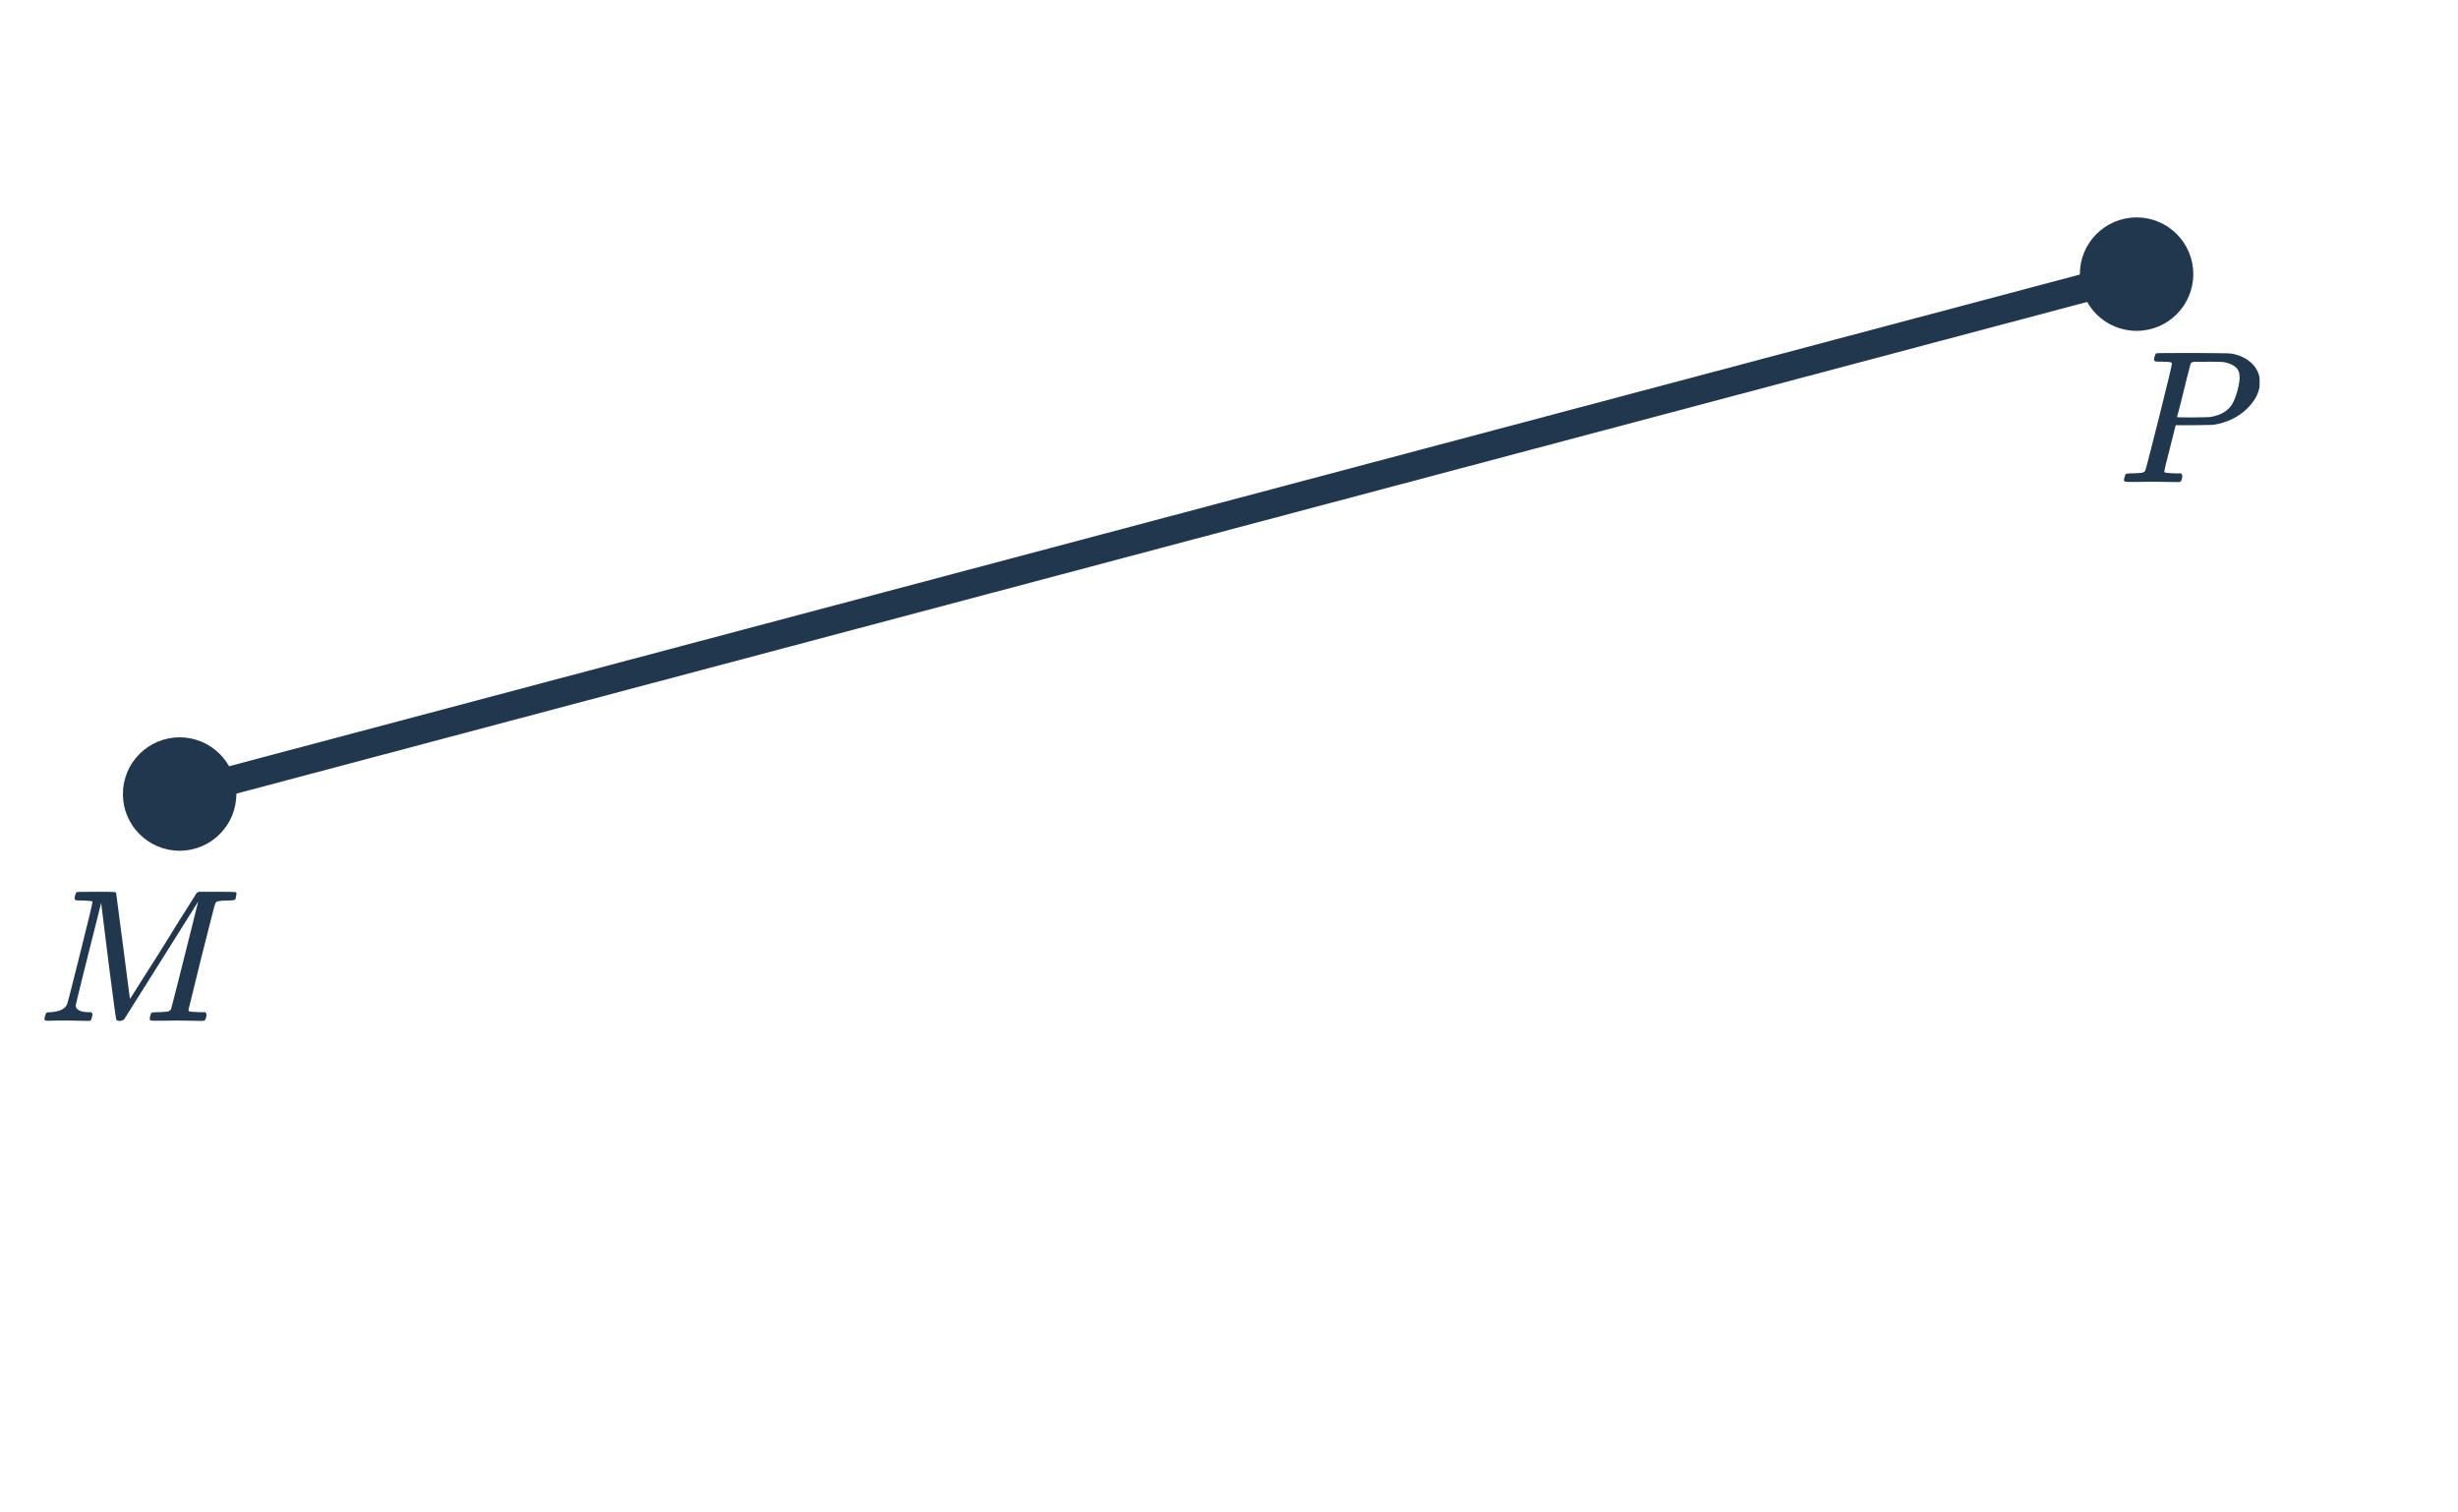 <svg width="260" height="160" viewBox="0 0 260 160" fill="none" xmlns="http://www.w3.org/2000/svg">
<circle cx="226" cy="29" r="6" fill="#21374D"/>
<circle cx="19" cy="84" r="6" fill="#21374D"/>
<path d="M9.34 108C9.153 108 8.827 107.993 8.36 107.98C7.907 107.967 7.5 107.96 7.14 107.96C6.18 107.96 5.587 107.967 5.36 107.98C5.04 107.993 4.86 107.987 4.82 107.96C4.74 107.933 4.7 107.873 4.7 107.78C4.7 107.753 4.72 107.66 4.76 107.5C4.813 107.327 4.847 107.227 4.86 107.2C4.887 107.12 5.033 107.08 5.3 107.08C6.26 107.027 6.853 106.76 7.08 106.28C7.133 106.2 7.593 104.413 8.46 100.92C9.34 97.413 9.78 95.58 9.78 95.42C9.78 95.367 9.76 95.34 9.72 95.34C9.707 95.34 9.693 95.34 9.68 95.34C9.547 95.3 9.2 95.273 8.64 95.26C8.307 95.26 8.107 95.253 8.04 95.24C7.973 95.213 7.927 95.167 7.9 95.1C7.887 95.047 7.893 94.953 7.92 94.82C8 94.553 8.06 94.407 8.1 94.38C8.14 94.353 8.82 94.34 10.14 94.34C11.193 94.34 11.8 94.347 11.96 94.36C12.133 94.36 12.24 94.387 12.28 94.44C12.293 94.493 12.54 96.373 13.02 100.08C13.5 103.773 13.74 105.633 13.74 105.66C13.74 105.673 13.82 105.56 13.98 105.32C14.14 105.067 14.353 104.727 14.62 104.3C14.9 103.86 15.213 103.367 15.56 102.82C15.92 102.26 16.293 101.673 16.68 101.06C17.067 100.433 17.453 99.813 17.84 99.2C18.227 98.573 18.593 97.98 18.94 97.42C19.3 96.86 19.613 96.367 19.88 95.94C20.16 95.5 20.38 95.147 20.54 94.88L20.78 94.5C20.793 94.487 20.813 94.467 20.84 94.44C20.88 94.413 20.907 94.393 20.92 94.38L21.04 94.34H22.96C24.24 94.34 24.9 94.353 24.94 94.38C24.993 94.42 25.02 94.473 25.02 94.54C25.02 94.58 25 94.687 24.96 94.86C24.92 95.02 24.9 95.113 24.9 95.14C24.847 95.22 24.6 95.26 24.16 95.26C23.44 95.273 23.027 95.32 22.92 95.4C22.867 95.427 22.82 95.473 22.78 95.54C22.74 95.607 22.253 97.493 21.32 101.2C20.4 104.907 19.94 106.78 19.94 106.82C19.94 106.913 19.96 106.967 20 106.98C20.093 107.02 20.46 107.053 21.1 107.08H21.72C21.8 107.2 21.84 107.273 21.84 107.3C21.84 107.513 21.793 107.713 21.7 107.9C21.633 107.967 21.527 108 21.38 108C21.153 108 20.76 107.993 20.2 107.98C19.64 107.967 19.147 107.96 18.72 107.96C18.307 107.96 17.827 107.967 17.28 107.98C16.747 107.98 16.38 107.98 16.18 107.98C16.007 107.98 15.9 107.947 15.86 107.88C15.833 107.84 15.84 107.713 15.88 107.5C15.933 107.287 15.987 107.167 16.04 107.14C16.093 107.1 16.247 107.08 16.5 107.08C16.86 107.08 17.26 107.06 17.7 107.02C17.887 106.98 18.013 106.9 18.08 106.78C18.107 106.727 18.36 105.753 18.84 103.86C19.32 101.953 19.793 100.067 20.26 98.2C20.727 96.333 20.96 95.393 20.96 95.38C19.787 97.233 18.493 99.293 17.08 101.56L13.14 107.82C13.02 107.94 12.86 108 12.66 108C12.46 108 12.34 107.953 12.3 107.86C12.26 107.793 12 105.887 11.52 102.14C11.053 98.393 10.78 96.187 10.7 95.52C8.9 102.653 8 106.287 8 106.42C8.08 106.86 8.56 107.08 9.44 107.08H9.64C9.72 107.147 9.767 107.207 9.78 107.26C9.793 107.313 9.773 107.433 9.72 107.62C9.667 107.833 9.613 107.953 9.56 107.98C9.507 107.993 9.433 108 9.34 108Z" fill="#21374D"/>
<path d="M229.74 38.44C229.74 38.427 229.733 38.413 229.72 38.4C229.707 38.373 229.687 38.36 229.66 38.36C229.633 38.347 229.607 38.333 229.58 38.32C229.553 38.307 229.513 38.3 229.46 38.3C229.407 38.287 229.36 38.28 229.32 38.28C229.28 38.28 229.227 38.28 229.16 38.28C229.093 38.28 229.033 38.28 228.98 38.28C228.94 38.267 228.88 38.26 228.8 38.26C228.72 38.26 228.653 38.26 228.6 38.26C228.267 38.26 228.067 38.253 228 38.24C227.933 38.213 227.887 38.167 227.86 38.1C227.847 38.047 227.853 37.953 227.88 37.82C227.96 37.553 228.02 37.407 228.06 37.38C228.1 37.353 229.393 37.34 231.94 37.34C234.473 37.353 235.827 37.373 236 37.4C236.787 37.533 237.44 37.813 237.96 38.24C238.493 38.653 238.84 39.2 239 39.88C239.013 39.96 239.02 40.133 239.02 40.4C239.02 40.733 239.007 40.953 238.98 41.06C238.82 41.82 238.393 42.54 237.7 43.22C236.78 44.127 235.593 44.7 234.14 44.94C234.047 44.953 233.347 44.967 232.04 44.98H230.14L229.54 47.36C229.14 48.907 228.94 49.727 228.94 49.82C228.94 49.913 228.96 49.967 229 49.98C229.093 50.02 229.46 50.053 230.1 50.08H230.72C230.8 50.2 230.84 50.273 230.84 50.3C230.84 50.513 230.793 50.713 230.7 50.9C230.633 50.967 230.527 51 230.38 51C230.153 51 229.747 50.993 229.16 50.98C228.587 50.967 228.08 50.96 227.64 50.96C227.213 50.96 226.72 50.967 226.16 50.98C225.613 50.98 225.233 50.98 225.02 50.98C224.847 50.98 224.74 50.947 224.7 50.88C224.673 50.827 224.66 50.793 224.66 50.78C224.66 50.753 224.68 50.66 224.72 50.5C224.773 50.287 224.827 50.167 224.88 50.14C224.933 50.1 225.087 50.08 225.34 50.08C225.7 50.08 226.1 50.06 226.54 50.02C226.727 49.98 226.853 49.9 226.92 49.78C226.96 49.727 227.44 47.873 228.36 44.22C229.28 40.567 229.74 38.64 229.74 38.44ZM236.9 39.92C236.9 39.413 236.753 39.047 236.46 38.82C236.167 38.58 235.747 38.407 235.2 38.3C235.107 38.287 234.573 38.273 233.6 38.26C233.373 38.26 233.14 38.267 232.9 38.28C232.66 38.28 232.467 38.28 232.32 38.28C232.173 38.28 232.093 38.28 232.08 38.28C231.907 38.293 231.787 38.353 231.72 38.46C231.693 38.54 231.56 39.053 231.32 40C231.093 40.947 230.867 41.867 230.64 42.76C230.413 43.653 230.293 44.107 230.28 44.12C230.28 44.147 230.82 44.16 231.9 44.16C233.02 44.147 233.633 44.133 233.74 44.12C234.633 43.987 235.32 43.667 235.8 43.16C236.16 42.8 236.46 42.153 236.7 41.22C236.833 40.673 236.9 40.24 236.9 39.92Z" fill="#21374D"/>
<path d="M19 84L122.5 56.5L226 29" stroke="#21374D" stroke-width="3"/>
</svg>
